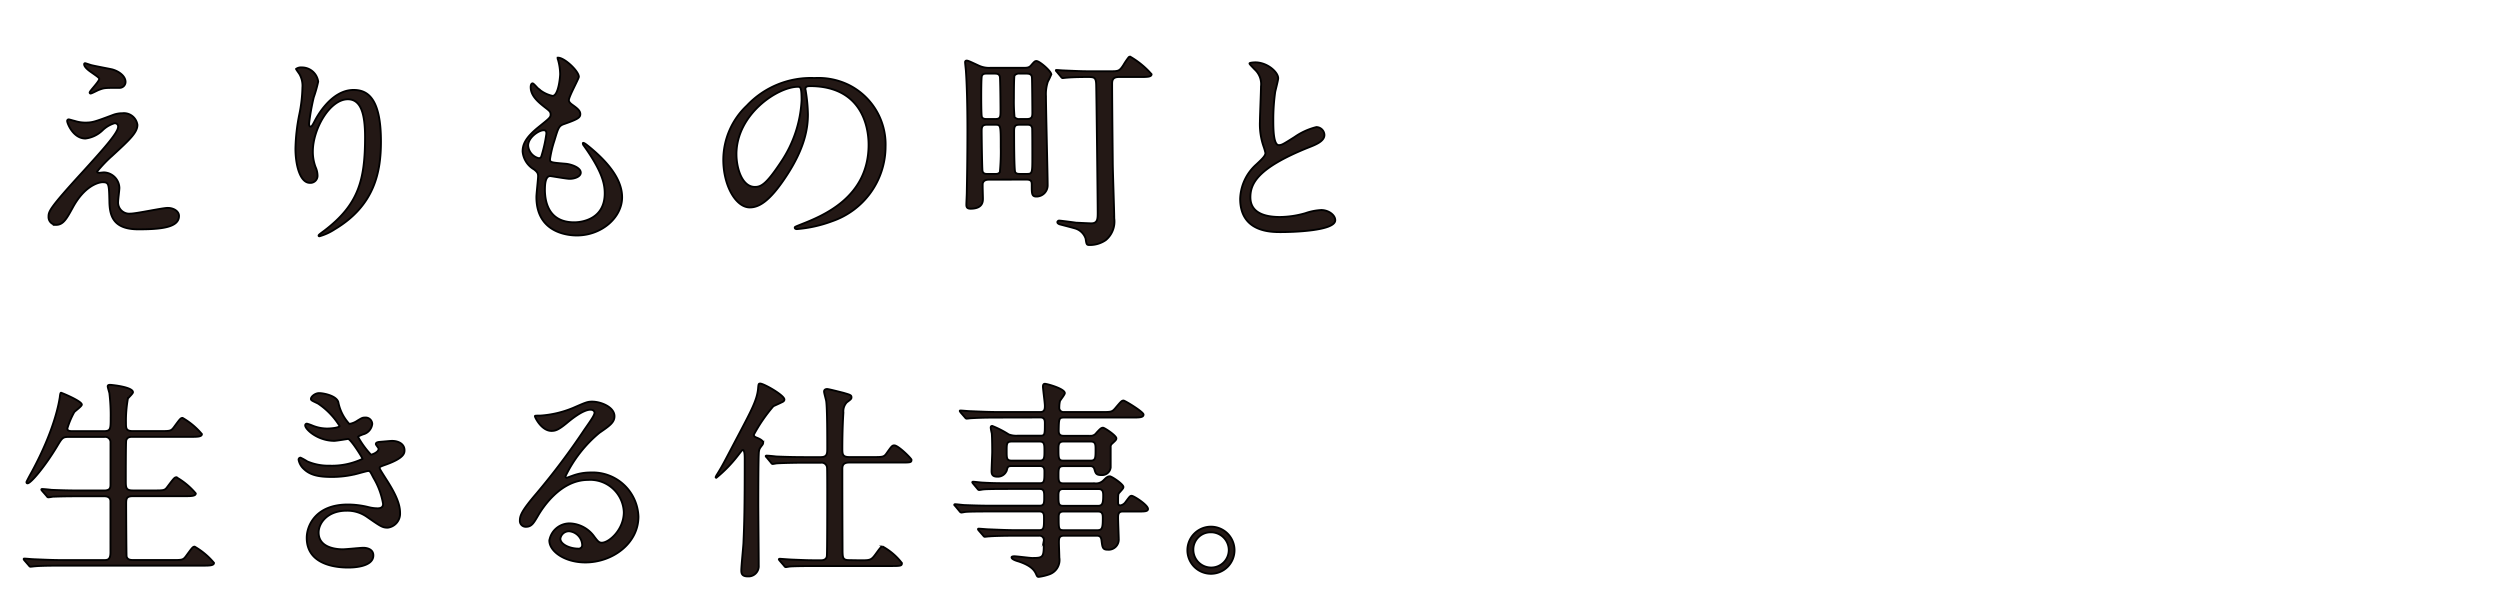 <svg id="レイヤー_1" data-name="レイヤー 1" xmlns="http://www.w3.org/2000/svg" width="330" height="81" viewBox="0 0 330 81"><defs><style>.cls-1{fill:#231815;stroke:#000;stroke-miterlimit:10;stroke-width:0.25px;}</style></defs><title>typo-erimo</title><path class="cls-1" d="M14.975,15.149a3.561,3.561,0,0,1,1.175-.2,1.8,1.8,0,0,1,1.989,1.54c0,1.008-1.065,1.988-3.248,4a18.149,18.149,0,0,0-2.073,2.156c0,.112.141.168.281.168.055,0,.532-.056.616-.056a2.113,2.113,0,0,1,2.044,2.044c0,.28-.168,1.54-.168,1.82A1.473,1.473,0,0,0,17.215,28.2c.784,0,4.227-.756,4.928-.756.755,0,1.484.42,1.484,1.064,0,1.512-2.324,1.764-5.349,1.764-3.332,0-3.807-1.764-3.836-3.7-.055-2.268-.055-2.52-.895-2.52-.561,0-2.408.5-3.948,3.36-.785,1.428-1.233,2.268-2.184,2.268a1.032,1.032,0,0,1-1.009-1.008c0-.756,0-1.064,4.593-6.076,2.407-2.66,4.592-5.04,4.592-5.852a.429.429,0,0,0-.477-.476,3.847,3.847,0,0,0-1.567.924,3.929,3.929,0,0,1-2.269,1.092c-1.624,0-2.408-2.016-2.408-2.3a.2.2,0,0,1,.2-.224c.084,0,.729.2.785.2a4.514,4.514,0,0,0,1.372.224C12.175,16.185,12.454,16.1,14.975,15.149ZM12.062,8.6c.42.112,2.38.476,2.745.56.923.252,1.763.9,1.763,1.652a.784.784,0,0,1-.784.784c-1.96,0-2.015,0-2.687.252-.2.056-.981.5-1.149.5a.128.128,0,0,1-.111-.14c0-.2,1.26-1.456,1.26-1.792,0-.168-.449-.448-1.037-.868-.868-.588-.952-.924-.952-1.064a.129.129,0,0,1,.113-.14C11.307,8.345,11.923,8.569,12.062,8.6Z"/><path class="cls-1" d="M45.915,13.105c-2.38,0-4.62,3.92-4.62,6.888a5.713,5.713,0,0,0,.364,2.072,2.819,2.819,0,0,1,.252,1.064A.937.937,0,0,1,40.9,24.137c-1.287,0-1.9-2.325-1.9-4.536a25.227,25.227,0,0,1,.5-4.452,19.141,19.141,0,0,0,.42-3.584,3.1,3.1,0,0,0-.364-1.736c-.056-.112-.476-.672-.476-.728a1.132,1.132,0,0,1,.756-.2A2.166,2.166,0,0,1,42,10.781a17.5,17.5,0,0,1-.588,2.072,29.712,29.712,0,0,0-.616,3.472c0,.084,0,.392.224.392.14,0,.308-.336.5-.7.308-.616,2.211-4.144,5.152-4.144,1.736,0,3.612.924,3.612,6.8,0,3.948-.784,8.427-6.1,11.592a7.245,7.245,0,0,1-2.016.924c-.057,0-.112-.028-.112-.084,0-.084.055-.14.7-.616,4.592-3.472,5.432-6.72,5.432-12.432C48.183,14.981,47.623,13.105,45.915,13.105Z"/><path class="cls-1" d="M76.406,10.137c0,.252-1.315,2.6-1.315,3.08,0,.2.139.392.5.644.672.476,1.008.784,1.008,1.2,0,.448-.308.672-2.073,1.288-.756.252-.811.448-1.343,2.212A14.6,14.6,0,0,0,72.6,21c0,.449.112.449,2.072.617.672.056,1.987.476,1.987,1.175,0,.5-.756.812-1.456.812-.42,0-2.435-.363-2.575-.363-.7,0-.7,1.316-.7,1.932.027,1.26.364,4.172,3.864,4.172,1.176,0,4.031-.5,4.031-3.808,0-1.2-.252-2.8-2.771-6.329a.45.45,0,0,1-.113-.279c0-.252.617.279.7.336,3.219,2.6,4.479,4.816,4.479,6.776,0,2.66-2.687,5.04-5.964,5.04-.532,0-5.347,0-5.347-5.068,0-.448.223-2.352.223-2.744,0-.336-.055-.532-.531-.9a3.043,3.043,0,0,1-1.513-2.38c0-.84.309-1.764,2.073-3.192,1.456-1.176,1.624-1.288,1.624-1.68,0-.364-.14-.476-.756-.952-.813-.644-1.876-1.484-1.876-2.66,0-.2.055-.5.252-.5.139,0,.616.588.727.672a4.149,4.149,0,0,0,1.905.98c.784,0,1.007-2.492,1.007-2.884a7.308,7.308,0,0,0-.28-1.876.554.554,0,0,1-.056-.28C74.446,7.533,76.406,9.381,76.406,10.137Zm-4.647,7.056c-.645,0-2.044.952-2.044,2.015a1.84,1.84,0,0,0,1.428,1.681.354.354,0,0,0,.307-.224,18.106,18.106,0,0,0,.672-3C72.122,17.445,72.122,17.193,71.759,17.193Z"/><path class="cls-1" d="M106.311,11.761c0,.084.055.2.055.308a21.314,21.314,0,0,1,.28,3.024c0,1.876-.419,4.48-2.883,8.2-2.241,3.416-3.668,4.088-4.788,4.088-1.849,0-3.5-2.885-3.5-6.3a9.861,9.861,0,0,1,3.107-7.14,11.588,11.588,0,0,1,8.933-3.64,9.12,9.12,0,0,1,4.507.9,8.777,8.777,0,0,1,4.873,8.148,10.444,10.444,0,0,1-7.056,9.856,17.221,17.221,0,0,1-4.649,1.036c-.112,0-.28-.028-.28-.2,0-.085.057-.112.756-.392,2.912-1.148,8.988-3.556,8.988-10.528,0-1.092-.112-7.756-7.756-7.756C106.339,11.369,106.311,11.593,106.311,11.761Zm-9.1,8.6c0,1.82.728,4.312,2.436,4.312.812,0,1.485-.336,3.416-3.248a16.007,16.007,0,0,0,2.745-8.148c0-1.68-.113-1.82-.477-1.82C102.671,11.453,97.21,15.065,97.21,20.357Z"/><path class="cls-1" d="M130.53,23.717c-.475,0-.727.168-.811.5-.029.279.027,1.68.027,1.987,0,.365,0,1.345-1.624,1.345-.531,0-.56-.28-.56-.56,0-.224.056-1.316.056-1.568.028-1.764.084-4.2.084-8.428,0-3.052-.084-6.02-.195-7.532,0-.168-.112-1.064-.112-1.26a.191.191,0,0,1,.2-.2c.168,0,.307.056,1.567.644a3.228,3.228,0,0,0,1.569.308h4.452c.531,0,.727-.084.952-.364.391-.448.475-.532.672-.532.42,0,1.96,1.344,1.96,1.764a9.537,9.537,0,0,1-.449.952,5.182,5.182,0,0,0-.252,1.932c0,1.792.224,10.248.224,11.7a1.482,1.482,0,0,1-1.483,1.54c-.616,0-.616-.392-.616-1.484,0-.448,0-.756-.7-.756Zm.84-8.008c.7,0,.7-.28.7-1.148,0-.588-.028-4.088-.084-4.424-.084-.364-.336-.42-.672-.42h-1.091c-.2,0-.5,0-.617.308-.084.168-.084,2.352-.084,2.716,0,.336,0,2.492.084,2.688.113.28.449.28.617.28Zm-1.12.756c-.615,0-.672.336-.672.84,0,.672.057,5.012.112,5.264.084.392.449.392.644.392H131.4c.14,0,.476,0,.588-.28a29.112,29.112,0,0,0,.113-3.248c0-2.884,0-2.968-.7-2.968Zm4.368-6.748a.769.769,0,0,0-.7.252c-.084.168-.084,2.688-.084,3.024a22.041,22.041,0,0,0,.084,2.464.793.793,0,0,0,.7.252h.9c.672,0,.756-.252.756-.812,0-.308-.029-4.536-.056-4.648-.028-.532-.477-.532-.757-.532Zm0,6.748c-.559,0-.756.112-.756.84,0,.56,0,5.1.14,5.4.141.253.393.253.757.253h.727c.785,0,.785-.056.785-2.324,0-.5,0-3.64-.029-3.752-.111-.42-.391-.42-.727-.42Zm4.872-7c-.112-.112-.112-.14-.112-.168,0-.056.028-.056.084-.056.141,0,.728.056.868.056,2.521.112,2.8.112,3.809.112h2.323c1.177,0,1.288,0,1.82-.812a9.909,9.909,0,0,1,.7-1.036.3.3,0,0,1,.2-.084A11.129,11.129,0,0,1,152.006,9.8c0,.364-.615.364-1.512.364h-2.8c-.895,0-.895.532-.895.98,0,1.2.027,4.564.084,10.22,0,1.176.195,6.384.195,7.447a3.179,3.179,0,0,1-1.12,2.885,3.683,3.683,0,0,1-2.155.644c-.365,0-.393-.084-.5-.841a2.077,2.077,0,0,0-1.288-1.315c-.336-.112-1.876-.5-2.185-.588-.111-.056-.252-.14-.252-.252a.228.228,0,0,1,.252-.224c.141,0,1.876.224,2.24.28.14,0,1.821.084,1.96.084.869,0,.869-.589.869-1.456,0-1.288-.168-15.9-.2-16.828-.028-1.008-.252-1.036-1.147-1.036-.28,0-1.681,0-2.689.084-.084,0-.5.056-.588.056s-.139-.056-.252-.2Z"/><path class="cls-1" d="M165.839,21.7c.84-.784,1.2-1.148,1.2-1.512a7.118,7.118,0,0,0-.252-.868,9,9,0,0,1-.477-3.276c0-.644.141-3.892.141-4.62a2.617,2.617,0,0,0-.841-2.268c-.588-.616-.672-.7-.672-.784,0-.112.672-.14.756-.14,1.6,0,3.025,1.288,3.025,2.1,0,.252-.336,1.512-.392,1.792a26.356,26.356,0,0,0-.252,3.7c0,1.064,0,3.332.728,3.332.391,0,.559-.112,2.072-1.064a8.639,8.639,0,0,1,2.884-1.316,1.075,1.075,0,0,1,1.063,1.036c0,.84-1.147,1.288-2.155,1.68-6.664,2.688-7.616,4.732-7.616,6.552,0,1.9,1.624,2.6,3.891,2.6a12.526,12.526,0,0,0,3.361-.5,7.614,7.614,0,0,1,2.1-.42c.952,0,1.849.644,1.849,1.344,0,1.428-5.712,1.568-7.2,1.568-1.288,0-5.348,0-5.348-4.4A6.347,6.347,0,0,1,165.839,21.7Z"/><path class="cls-1" d="M13.743,56.911c.867,0,.867-.336.867-1.736a24.688,24.688,0,0,0-.168-3.276c-.027-.14-.223-.756-.223-.9s.112-.2.307-.2,3.025.28,3.025.98c0,.168-.588.7-.672.84a16.7,16.7,0,0,0-.252,3.22c0,.728.027,1.064.895,1.064h3.613c1.288,0,1.427,0,1.792-.476.84-1.148.924-1.26,1.176-1.26A9.48,9.48,0,0,1,26.65,57.3c0,.364-.643.364-1.483.364H17.5c-.308,0-.7,0-.841.476-.055.224-.055,4.592-.055,5.4,0,.868.055,1.2.923,1.2H20.3c1.315,0,1.456,0,1.792-.476.868-1.148.952-1.26,1.2-1.26a9.47,9.47,0,0,1,2.548,2.128c0,.364-.645.364-1.513.364H17.551c-.813,0-.9.28-.9.951,0,.841.029,6.861.057,7,.111.421.447.477.9.477H22.73c1.289,0,1.428,0,1.792-.477.84-1.147.924-1.287,1.176-1.287A9.459,9.459,0,0,1,28.247,74.3c0,.364-.644.364-1.484.364H8.171c-2.464,0-3.276.056-3.528.084-.113,0-.5.056-.617.056-.084,0-.139-.056-.223-.168l-.56-.644c-.112-.14-.112-.14-.112-.2s.028-.056.112-.056c.168,0,1.035.084,1.232.084,1.372.056,2.52.112,3.836.112h5.347c.505,0,.925,0,.925-1.008V66.179c0-.336-.168-.672-.812-.672H10.5c-2.465,0-3.276.056-3.528.056a4.975,4.975,0,0,1-.588.084c-.112,0-.168-.084-.252-.2l-.561-.644c-.084-.112-.111-.14-.111-.168,0-.056.027-.084.111-.084.2,0,1.037.084,1.233.112,1.372.056,2.519.084,3.836.084h3.108c.84,0,.84-.42.84-.868V58.4a.7.7,0,0,0-.812-.728H9.15c-.868,0-.923.084-1.624,1.26C5.986,61.5,4.083,63.8,3.635,63.8c-.113,0-.14-.084-.14-.168,0-.056.447-.9.7-1.344,3.08-5.684,3.613-9.3,3.7-9.856.055-.532.112-.588.168-.588S10.8,52.935,10.8,53.411c0,.224-.9.84-1.008,1.008a10.759,10.759,0,0,0-.9,2.128c0,.364.336.364.7.364Z"/><path class="cls-1" d="M44.654,53.075a5.85,5.85,0,0,0,1.456,2.884,2.619,2.619,0,0,0,1.092-.448c.561-.336.645-.392.981-.392a.874.874,0,0,1,.952.84,1.6,1.6,0,0,1-1.2,1.372c-.084.028-.672.252-.672.336a11.566,11.566,0,0,0,1.708,2.352c.111,0,1.008-.308,1.008-.784,0-.112-.365-.5-.365-.616,0-.224.281-.252.393-.28,1.008-.084,1.567-.14,1.735-.14.924,0,1.653.448,1.653,1.232,0,.392-.057,1.036-2.464,1.9-.729.252-.813.308-.813.42,0,.14.029.2.9,1.568,1.372,2.128,1.792,3.36,1.792,4.4a1.864,1.864,0,0,1-1.624,1.932c-.7,0-.9-.14-2.716-1.4a4.507,4.507,0,0,0-2.717-.839c-2.519,0-3.695,1.624-3.695,2.884,0,2.072,2.464,2.212,3.191,2.212.448,0,2.324-.2,2.716-.2.337,0,1.316.112,1.316,1.008,0,1.6-2.939,1.6-3.276,1.6-.811,0-5.516,0-5.516-3.92,0-1.624,1.2-4.4,5.432-4.4a11.59,11.59,0,0,1,2.689.336,5.154,5.154,0,0,0,1.231.168c.421,0,.728-.14.728-.588A9.938,9.938,0,0,0,49.3,63.071c-.42-.812-.449-.9-.7-.9-.168,0-1.233.308-1.457.364a13.3,13.3,0,0,1-3.36.42c-1.68,0-2.827-.224-3.695-1.064a2.192,2.192,0,0,1-.672-1.2.258.258,0,0,1,.252-.28,7.142,7.142,0,0,1,.9.5,7.138,7.138,0,0,0,2.941.56,9.455,9.455,0,0,0,4.34-.9c0-.168-1.569-2.632-1.905-2.632-.055,0-1.54.252-1.82.252-2.184,0-3.836-1.512-3.836-2.044a.219.219,0,0,1,.225-.224,5.6,5.6,0,0,1,.727.252,5.125,5.125,0,0,0,1.933.392c.672,0,1.651-.14,1.651-.336a9.582,9.582,0,0,0-2.855-2.968c-.813-.392-.924-.42-.924-.616,0-.28.531-.756,1.092-.756C42.751,51.9,44.4,52.235,44.654,53.075Z"/><path class="cls-1" d="M82.343,67.607a4.433,4.433,0,0,0-4.733-4.256c-3.695,0-6.075,3.836-6.58,4.7-.559.952-.84,1.484-1.595,1.484a.772.772,0,0,1-.812-.784c0-.7.224-1.316,2.212-3.64a92.426,92.426,0,0,0,6.328-8.428c.924-1.316,1.316-1.9,1.316-2.212,0-.2-.2-.392-.533-.392-1.035,0-2.687,1.4-3.163,1.792-1.12.924-1.512,1.008-1.988,1.008-1.316,0-2.185-1.792-2.185-1.932,0-.084.084-.084.673-.084a13.577,13.577,0,0,0,4.34-1.008c1.735-.756,1.932-.84,2.548-.84,1.12,0,2.939.7,2.939,1.932,0,.812-.643,1.26-1.987,2.184a17.061,17.061,0,0,0-4.48,5.74c0,.084.084.2.168.2.168-.056.532-.2.7-.252a6.766,6.766,0,0,1,2.464-.448,6.043,6.043,0,0,1,6.3,5.824c0,3.555-3.443,6.048-7,6.048-2.771,0-4.759-1.484-4.759-2.884a2.7,2.7,0,0,1,2.772-2.268,4.135,4.135,0,0,1,3.192,1.792c.392.5.56.756.952.756C80.383,71.639,82.343,69.931,82.343,67.607Zm-7.2,2.52a1.144,1.144,0,0,0-1.175.98c0,.727,1.2,1.316,2.408,1.316a.463.463,0,0,0,.475-.5A1.9,1.9,0,0,0,75.146,70.127Z"/><path class="cls-1" d="M98.051,59.4c-.084,0-.141.084-.645.728a17.726,17.726,0,0,1-2.855,2.94.089.089,0,0,1-.084-.084,1.773,1.773,0,0,1,.223-.42c.756-1.232.813-1.4,2.941-5.432,1.512-2.884,2.3-4.34,2.435-5.8.056-.616.056-.7.281-.7.475,0,3.191,1.54,3.191,2.1,0,.168-.111.28-.392.392-.084.056-1.036.476-1.063.5a20.92,20.92,0,0,0-2.576,3.752c0,.252.223.336.447.42.337.14.784.364.784.644a.521.521,0,0,1-.084.252c-.336.448-.42.532-.475.9-.084.476-.084,6.1-.084,6.888,0,1.148.055,6.86.055,8.148a1.353,1.353,0,0,1-1.456,1.456c-.756,0-.84-.392-.84-.784,0-.56.252-3.024.281-3.612.111-2.52.168-4.48.168-11.228C98.3,60.243,98.3,59.4,98.051,59.4Zm15.483,14.56c1.317,0,1.456,0,2.044-.812.477-.644.7-1.008.925-1.008a8.109,8.109,0,0,1,2.548,2.184c0,.364-.141.392-1.485.392h-9.715c-.645,0-2.548,0-3.529.056-.111,0-.5.084-.588.084-.112,0-.168-.084-.252-.2l-.559-.644c-.084-.112-.112-.14-.112-.168,0-.056.055-.084.112-.084.111,0,1.483.112,1.764.112,2.043.084,2.1.084,3.7.084.363,0,.7-.14.756-.532.055-.28.055-7.224.055-8.232,0-.448,0-3.3-.027-3.472a.715.715,0,0,0-.813-.644h-2.24c-.616,0-2.548.028-3.527.084-.112,0-.5.084-.588.084-.112,0-.169-.084-.253-.2l-.531-.644c-.112-.112-.141-.14-.141-.2,0-.028.057-.056.113-.056.2,0,1.064.084,1.232.112,1.287.056,2.548.084,3.836.084h2.1c.84,0,.84-.5.84-1.148,0-1.316,0-5.292-.139-6.244-.029-.2-.281-1.064-.281-1.26,0-.308.308-.336.393-.336.224,0,1.819.42,2.155.5.952.28,1.065.308,1.065.616,0,.2-.141.28-.616.644a1.716,1.716,0,0,0-.449,1.344c-.139,2.128-.139,4.4-.139,4.7,0,.784,0,1.176.923,1.176h3.109c1.288,0,1.456,0,1.792-.476.672-.952.756-1.064,1.035-1.064.532,0,2.269,1.736,2.269,1.9,0,.364-.14.364-1.485.364h-6.748c-.783,0-.895.392-.895.84,0,5.628.028,10.388.028,10.948.027.728.027,1.092.84,1.092Z"/><path class="cls-1" d="M131.735,55.119c-2.129,0-3,.056-3.528.084-.112,0-.5.056-.588.056-.112,0-.168-.056-.252-.168l-.56-.644c-.084-.14-.112-.14-.112-.2s.028-.056.112-.056c.2,0,1.036.084,1.232.084,1.372.056,2.52.112,3.836.112h5.46c.588,0,.588-.5.588-.812,0-.42-.252-2.212-.252-2.548,0-.308.14-.364.252-.364.28,0,2.632.644,2.632,1.232,0,.2-.588.9-.644,1.064a3.483,3.483,0,0,0-.084.784.557.557,0,0,0,.615.644H145.4c1.261,0,1.373,0,1.792-.476.785-.924.869-1.036,1.121-1.036.168,0,2.631,1.484,2.631,1.848,0,.392-.559.392-1.511.392h-8.989c-.671,0-.671.168-.7,1.708,0,.28.028.7.615.7h3.5a.9.9,0,0,0,.869-.392c.448-.476.616-.672.868-.672.2,0,1.763,1.036,1.763,1.4,0,.2-.139.308-.5.644a.556.556,0,0,0-.251.532V61.7a1.133,1.133,0,0,1-1.205,1.008c-.727,0-.783-.224-.951-.812a.5.5,0,0,0-.532-.364h-3.584c-.616,0-.616.42-.616,1.176,0,.7,0,1.092.616,1.092h4.144a1.381,1.381,0,0,0,1.175-.392c.337-.336.533-.532.841-.532.252,0,1.792,1.036,1.792,1.4,0,.14-.028.2-.532.756-.168.168-.168.28-.168,1.26,0,.167,0,.42.308.42a1.017,1.017,0,0,0,.616-.364c.588-.784.643-.9.868-.9.28,0,2.156,1.2,2.156,1.736,0,.336-.5.336-1.232.336h-2.128c-.588,0-.588.476-.588.84,0,.448.084,2.464.084,2.772a1.341,1.341,0,0,1-1.456,1.427c-.672,0-.7-.307-.813-1.2-.055-.532-.279-.644-.615-.644h-4.341c-.671,0-.671.392-.671.924,0,.308.056,1.68.056,1.96a2,2,0,0,1-1.316,2.212,6.637,6.637,0,0,1-1.4.335c-.2,0-.224-.084-.364-.391-.2-.448-.616-1.092-2.324-1.652-.308-.084-.9-.28-.9-.532,0-.14.308-.14.364-.14.364,0,2.016.224,2.352.224,1.54,0,1.54-.084,1.54-2.268a.576.576,0,0,0-.644-.672h-3c-1.988,0-3.276.056-3.528.084-.112,0-.532.055-.616.055s-.14-.055-.224-.167l-.56-.645c-.112-.139-.112-.139-.112-.2,0-.028.028-.056.084-.056.2,0,1.064.084,1.26.084,1.372.056,2.52.112,3.836.112h2.856c.672,0,.672-.308.672-1.6,0-.42,0-.868-.588-.868h-6.216c-2.436,0-3.248.028-3.528.056-.084,0-.476.084-.56.084-.112,0-.2-.084-.28-.2l-.533-.644c-.111-.112-.139-.14-.139-.168,0-.056.055-.084.112-.084.2,0,1.064.112,1.232.112,1.372.056,2.52.084,3.835.084h6.077c.616,0,.616-.364.616-1.148,0-.616,0-1.064-.588-1.064h-3.864c-2.464,0-3.276.028-3.528.056-.112,0-.5.084-.588.084-.112,0-.168-.056-.252-.168l-.56-.672c-.084-.112-.112-.14-.112-.168,0-.056.028-.084.112-.084.2,0,1.036.112,1.231.112,1.372.084,2.521.084,3.837.084h3.724c.616,0,.616-.308.616-1.512,0-.308,0-.756-.588-.756h-3.7c-.532,0-.561.112-.672.532a1.249,1.249,0,0,1-1.288.868c-.644,0-.728-.364-.728-.728,0-.392.084-2.156.084-2.52,0-.084,0-1.9-.056-2.464a6.668,6.668,0,0,1-.14-.728c0-.14.028-.252.2-.252a12.357,12.357,0,0,1,2.184,1.12,2.847,2.847,0,0,0,1.12.168h3.024c.616,0,.616-.14.616-1.624,0-.308,0-.784-.56-.784Zm5.516,5.684c.616,0,.616-.42.616-1.288,0-.812,0-1.232-.616-1.232h-3.7c-.672,0-.672.28-.672,1.26s0,1.26.7,1.26Zm3.107-2.52c-.643,0-.643.476-.643,1.008,0,1.176,0,1.512.643,1.512h3.584c.673,0,.673-.336.673-1.484,0-.588,0-1.036-.616-1.036Zm4.593,8.484c.56,0,.672-.336.672-1.316,0-.42,0-.9-.616-.9h-4.676c-.616,0-.616.476-.616.9,0,.98,0,1.316.616,1.316Zm-4.593.756c-.615,0-.615.448-.615.784,0,1.512,0,1.68.672,1.68h4.4c.644,0,.755-.224.755-1.54,0-.476,0-.924-.615-.924Z"/><path class="cls-1" d="M162.955,72.591a3.109,3.109,0,1,1-6.217-.029,3.109,3.109,0,0,1,6.217.029Zm-5.433-.029a2.349,2.349,0,0,0,2.353,2.353,2.31,2.31,0,0,0,2.323-2.3,2.348,2.348,0,0,0-2.38-2.352A2.266,2.266,0,0,0,157.522,72.562Z"/></svg>